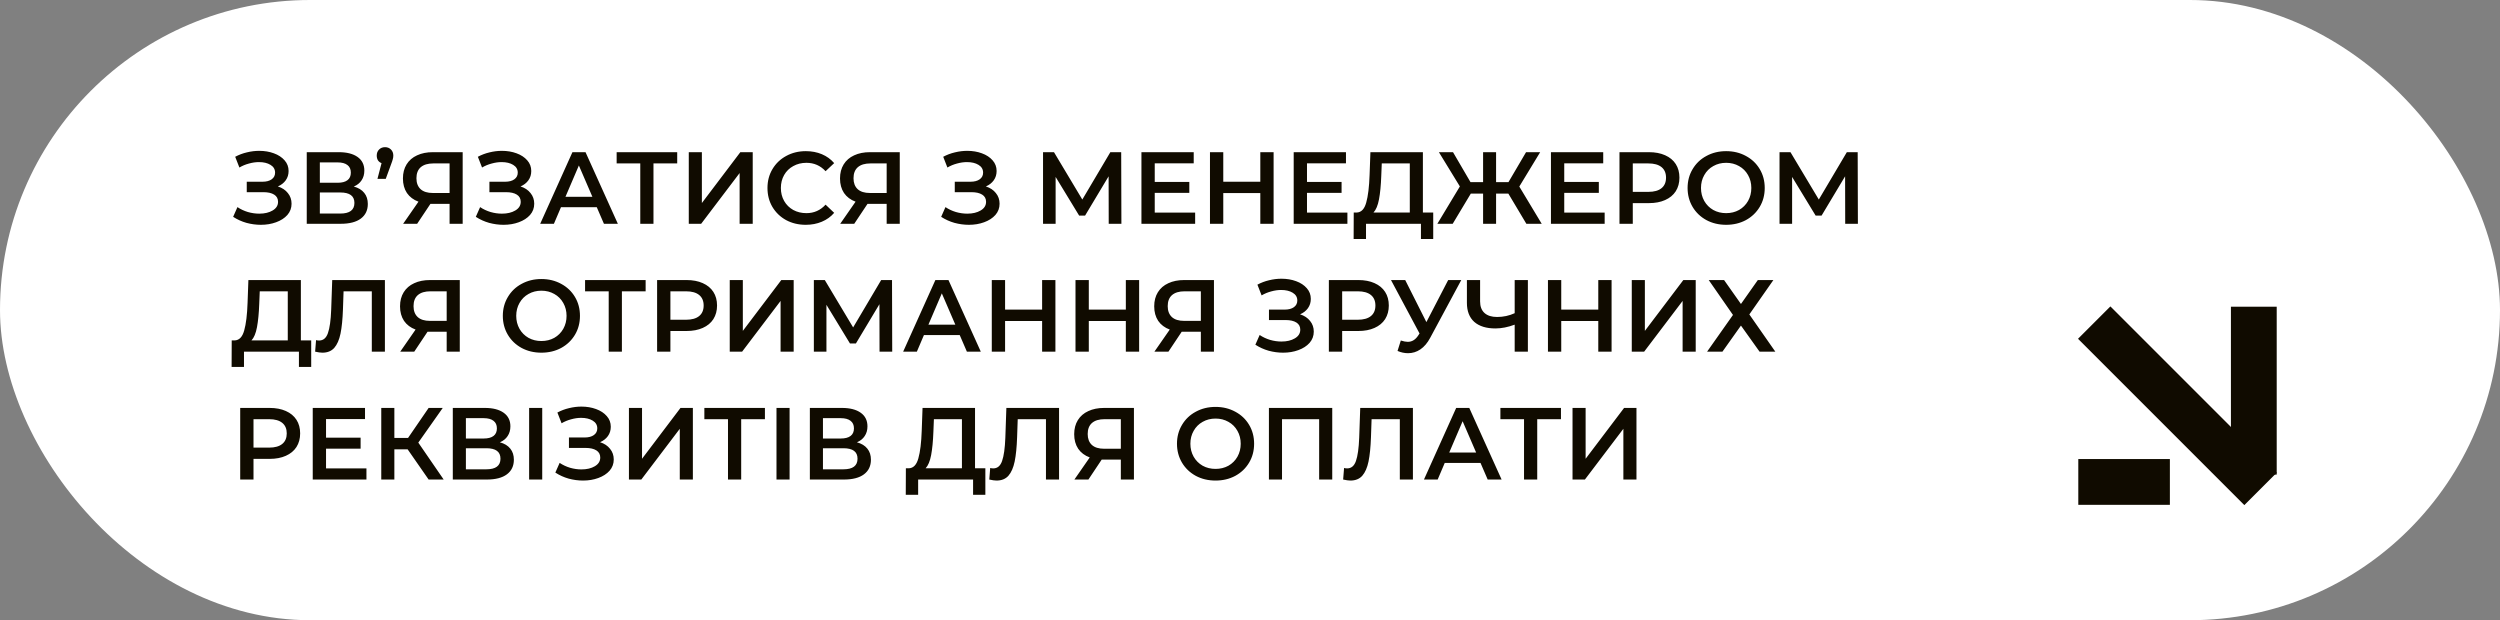 <?xml version="1.0" encoding="UTF-8"?> <svg xmlns="http://www.w3.org/2000/svg" width="391" height="97" viewBox="0 0 391 97" fill="none"><rect x="0" y="0" width="391" height="97" fill="#808080" stroke="none"/> <rect width="391" height="97" rx="48.5" fill="white"></rect> <rect x="356.077" y="74.226" width="7.161" height="26.257" transform="rotate(-180 356.077 74.226)" fill="#100B00"></rect> <rect x="325.046" y="78.955" width="7.161" height="14.322" transform="rotate(-90 325.046 78.955)" fill="#100B00"></rect> <rect x="356.077" y="73.936" width="7.161" height="36.788" transform="rotate(135 356.077 73.936)" fill="#100B00"></rect> <path d="M43.456 29.16C44.128 29.373 44.651 29.72 45.024 30.2C45.408 30.669 45.6 31.224 45.6 31.864C45.6 32.536 45.381 33.123 44.944 33.624C44.507 34.115 43.92 34.493 43.184 34.76C42.459 35.027 41.664 35.16 40.8 35.16C40.053 35.16 39.301 35.059 38.544 34.856C37.797 34.643 37.104 34.328 36.464 33.912L37.136 32.392C37.627 32.723 38.171 32.979 38.768 33.16C39.365 33.331 39.957 33.416 40.544 33.416C41.387 33.416 42.085 33.251 42.64 32.92C43.205 32.589 43.488 32.136 43.488 31.56C43.488 31.069 43.285 30.696 42.88 30.44C42.475 30.184 41.915 30.056 41.2 30.056H38.592V28.424H41.04C41.659 28.424 42.144 28.296 42.496 28.04C42.848 27.784 43.024 27.437 43.024 27C43.024 26.477 42.784 26.072 42.304 25.784C41.835 25.496 41.232 25.352 40.496 25.352C39.995 25.352 39.477 25.427 38.944 25.576C38.411 25.715 37.909 25.923 37.44 26.2L36.784 24.52C37.36 24.211 37.968 23.981 38.608 23.832C39.259 23.672 39.904 23.592 40.544 23.592C41.376 23.592 42.139 23.72 42.832 23.976C43.536 24.232 44.096 24.6 44.512 25.08C44.928 25.549 45.136 26.104 45.136 26.744C45.136 27.299 44.987 27.784 44.688 28.2C44.389 28.616 43.979 28.936 43.456 29.16ZM55.335 29.176C56.049 29.368 56.593 29.699 56.967 30.168C57.34 30.627 57.527 31.203 57.527 31.896C57.527 32.877 57.164 33.64 56.439 34.184C55.713 34.728 54.663 35 53.287 35H47.975V23.8H52.983C54.241 23.8 55.223 24.051 55.927 24.552C56.631 25.053 56.983 25.763 56.983 26.68C56.983 27.267 56.839 27.773 56.551 28.2C56.273 28.627 55.868 28.952 55.335 29.176ZM50.023 28.584H52.807C53.479 28.584 53.991 28.451 54.343 28.184C54.695 27.917 54.871 27.523 54.871 27C54.871 26.477 54.695 26.083 54.343 25.816C53.991 25.539 53.479 25.4 52.807 25.4H50.023V28.584ZM53.223 33.4C54.695 33.4 55.431 32.845 55.431 31.736C55.431 30.648 54.695 30.104 53.223 30.104H50.023V33.4H53.223ZM60.218 23.016C60.591 23.016 60.901 23.139 61.146 23.384C61.391 23.629 61.514 23.944 61.514 24.328C61.514 24.52 61.487 24.707 61.434 24.888C61.391 25.069 61.301 25.341 61.162 25.704L60.33 27.976H59.034L59.674 25.512C59.439 25.427 59.253 25.283 59.114 25.08C58.986 24.867 58.922 24.616 58.922 24.328C58.922 23.944 59.045 23.629 59.29 23.384C59.535 23.139 59.845 23.016 60.218 23.016ZM72.362 23.8V35H70.314V31.88H67.546H67.322L65.242 35H63.05L65.45 31.544C64.672 31.256 64.069 30.803 63.642 30.184C63.226 29.555 63.018 28.797 63.018 27.912C63.018 27.059 63.21 26.323 63.594 25.704C63.978 25.085 64.522 24.616 65.226 24.296C65.93 23.965 66.757 23.8 67.706 23.8H72.362ZM67.77 25.56C66.917 25.56 66.261 25.757 65.802 26.152C65.354 26.547 65.13 27.123 65.13 27.88C65.13 28.616 65.349 29.187 65.786 29.592C66.224 29.987 66.858 30.184 67.69 30.184H70.314V25.56H67.77ZM81.409 29.16C82.081 29.373 82.604 29.72 82.977 30.2C83.361 30.669 83.553 31.224 83.553 31.864C83.553 32.536 83.335 33.123 82.897 33.624C82.46 34.115 81.873 34.493 81.137 34.76C80.412 35.027 79.617 35.16 78.753 35.16C78.007 35.16 77.254 35.059 76.497 34.856C75.751 34.643 75.057 34.328 74.417 33.912L75.089 32.392C75.58 32.723 76.124 32.979 76.721 33.16C77.319 33.331 77.91 33.416 78.497 33.416C79.34 33.416 80.038 33.251 80.593 32.92C81.159 32.589 81.441 32.136 81.441 31.56C81.441 31.069 81.239 30.696 80.833 30.44C80.428 30.184 79.868 30.056 79.153 30.056H76.545V28.424H78.993C79.612 28.424 80.097 28.296 80.449 28.04C80.801 27.784 80.977 27.437 80.977 27C80.977 26.477 80.737 26.072 80.257 25.784C79.788 25.496 79.185 25.352 78.449 25.352C77.948 25.352 77.43 25.427 76.897 25.576C76.364 25.715 75.862 25.923 75.393 26.2L74.737 24.52C75.313 24.211 75.921 23.981 76.561 23.832C77.212 23.672 77.857 23.592 78.497 23.592C79.329 23.592 80.092 23.72 80.785 23.976C81.489 24.232 82.049 24.6 82.465 25.08C82.881 25.549 83.089 26.104 83.089 26.744C83.089 27.299 82.94 27.784 82.641 28.2C82.343 28.616 81.932 28.936 81.409 29.16ZM93.336 32.408H87.736L86.632 35H84.488L89.528 23.8H91.576L96.632 35H94.456L93.336 32.408ZM92.648 30.776L90.536 25.88L88.44 30.776H92.648ZM105.915 25.56H102.203V35H100.139V25.56H96.443V23.8H105.915V25.56ZM107.725 23.8H109.773V31.752L115.789 23.8H117.725V35H115.677V27.064L109.661 35H107.725V23.8ZM126.017 35.16C124.886 35.16 123.862 34.915 122.945 34.424C122.038 33.923 121.324 33.235 120.801 32.36C120.289 31.485 120.033 30.499 120.033 29.4C120.033 28.301 120.294 27.315 120.817 26.44C121.34 25.565 122.054 24.883 122.961 24.392C123.878 23.891 124.902 23.64 126.033 23.64C126.95 23.64 127.788 23.8 128.545 24.12C129.302 24.44 129.942 24.904 130.465 25.512L129.121 26.776C128.31 25.901 127.313 25.464 126.129 25.464C125.361 25.464 124.673 25.635 124.065 25.976C123.457 26.307 122.982 26.771 122.641 27.368C122.3 27.965 122.129 28.643 122.129 29.4C122.129 30.157 122.3 30.835 122.641 31.432C122.982 32.029 123.457 32.499 124.065 32.84C124.673 33.171 125.361 33.336 126.129 33.336C127.313 33.336 128.31 32.893 129.121 32.008L130.465 33.288C129.942 33.896 129.297 34.36 128.529 34.68C127.772 35 126.934 35.16 126.017 35.16ZM140.722 23.8V35H138.674V31.88H135.906H135.682L133.602 35H131.41L133.81 31.544C133.031 31.256 132.428 30.803 132.002 30.184C131.586 29.555 131.378 28.797 131.378 27.912C131.378 27.059 131.57 26.323 131.954 25.704C132.338 25.085 132.882 24.616 133.586 24.296C134.29 23.965 135.116 23.8 136.066 23.8H140.722ZM136.13 25.56C135.276 25.56 134.62 25.757 134.162 26.152C133.714 26.547 133.49 27.123 133.49 27.88C133.49 28.616 133.708 29.187 134.146 29.592C134.583 29.987 135.218 30.184 136.05 30.184H138.674V25.56H136.13ZM154.19 29.16C154.862 29.373 155.385 29.72 155.758 30.2C156.142 30.669 156.334 31.224 156.334 31.864C156.334 32.536 156.116 33.123 155.678 33.624C155.241 34.115 154.654 34.493 153.918 34.76C153.193 35.027 152.398 35.16 151.534 35.16C150.788 35.16 150.036 35.059 149.278 34.856C148.532 34.643 147.838 34.328 147.198 33.912L147.87 32.392C148.361 32.723 148.905 32.979 149.502 33.16C150.1 33.331 150.692 33.416 151.278 33.416C152.121 33.416 152.82 33.251 153.374 32.92C153.94 32.589 154.222 32.136 154.222 31.56C154.222 31.069 154.02 30.696 153.614 30.44C153.209 30.184 152.649 30.056 151.934 30.056H149.326V28.424H151.774C152.393 28.424 152.878 28.296 153.23 28.04C153.582 27.784 153.758 27.437 153.758 27C153.758 26.477 153.518 26.072 153.038 25.784C152.569 25.496 151.966 25.352 151.23 25.352C150.729 25.352 150.212 25.427 149.678 25.576C149.145 25.715 148.644 25.923 148.174 26.2L147.518 24.52C148.094 24.211 148.702 23.981 149.342 23.832C149.993 23.672 150.638 23.592 151.278 23.592C152.11 23.592 152.873 23.72 153.566 23.976C154.27 24.232 154.83 24.6 155.246 25.08C155.662 25.549 155.87 26.104 155.87 26.744C155.87 27.299 155.721 27.784 155.422 28.2C155.124 28.616 154.713 28.936 154.19 29.16ZM173.403 35L173.387 27.576L169.707 33.72H168.779L165.099 27.672V35H163.131V23.8H164.843L169.275 31.208L173.659 23.8H175.355L175.387 35H173.403ZM186.921 33.256V35H178.521V23.8H186.697V25.544H180.601V28.456H186.009V30.168H180.601V33.256H186.921ZM199.192 23.8V35H197.112V30.2H191.32V35H189.24V23.8H191.32V28.424H197.112V23.8H199.192ZM210.734 33.256V35H202.334V23.8H210.51V25.544H204.414V28.456H209.822V30.168H204.414V33.256H210.734ZM224.156 33.24V37.384H222.236V35H213.644V37.384H211.708L211.724 33.24H212.204C212.908 33.208 213.399 32.691 213.676 31.688C213.964 30.675 214.14 29.229 214.204 27.352L214.332 23.8H222.54V33.24H224.156ZM216.028 27.544C215.975 28.995 215.858 30.205 215.676 31.176C215.495 32.136 215.207 32.824 214.812 33.24H220.492V25.56H216.108L216.028 27.544ZM235.907 30.28H233.987V35H231.955V30.28H230.035L227.203 35H224.803L228.323 29.16L225.043 23.8H227.251L229.987 28.488H231.955V23.8H233.987V28.488H235.923L238.675 23.8H240.883L237.619 29.176L241.123 35H238.723L235.907 30.28ZM250.968 33.256V35H242.568V23.8H250.744V25.544H244.648V28.456H250.056V30.168H244.648V33.256H250.968ZM257.895 23.8C258.865 23.8 259.708 23.96 260.423 24.28C261.148 24.6 261.703 25.059 262.087 25.656C262.471 26.253 262.663 26.963 262.663 27.784C262.663 28.595 262.471 29.304 262.087 29.912C261.703 30.509 261.148 30.968 260.423 31.288C259.708 31.608 258.865 31.768 257.895 31.768H255.367V35H253.287V23.8H257.895ZM257.799 30.008C258.705 30.008 259.393 29.816 259.863 29.432C260.332 29.048 260.567 28.499 260.567 27.784C260.567 27.069 260.332 26.52 259.863 26.136C259.393 25.752 258.705 25.56 257.799 25.56H255.367V30.008H257.799ZM269.971 35.16C268.829 35.16 267.8 34.915 266.883 34.424C265.965 33.923 265.245 33.235 264.723 32.36C264.2 31.475 263.939 30.488 263.939 29.4C263.939 28.312 264.2 27.331 264.723 26.456C265.245 25.571 265.965 24.883 266.883 24.392C267.8 23.891 268.829 23.64 269.971 23.64C271.112 23.64 272.141 23.891 273.059 24.392C273.976 24.883 274.696 25.565 275.219 26.44C275.741 27.315 276.003 28.301 276.003 29.4C276.003 30.499 275.741 31.485 275.219 32.36C274.696 33.235 273.976 33.923 273.059 34.424C272.141 34.915 271.112 35.16 269.971 35.16ZM269.971 33.336C270.717 33.336 271.389 33.171 271.987 32.84C272.584 32.499 273.053 32.029 273.395 31.432C273.736 30.824 273.907 30.147 273.907 29.4C273.907 28.653 273.736 27.981 273.395 27.384C273.053 26.776 272.584 26.307 271.987 25.976C271.389 25.635 270.717 25.464 269.971 25.464C269.224 25.464 268.552 25.635 267.955 25.976C267.357 26.307 266.888 26.776 266.547 27.384C266.205 27.981 266.035 28.653 266.035 29.4C266.035 30.147 266.205 30.824 266.547 31.432C266.888 32.029 267.357 32.499 267.955 32.84C268.552 33.171 269.224 33.336 269.971 33.336ZM288.59 35L288.574 27.576L284.894 33.72H283.966L280.286 27.672V35H278.318V23.8H280.03L284.462 31.208L288.846 23.8H290.542L290.574 35H288.59ZM48.672 53.24V57.384H46.752V55H38.16V57.384H36.224L36.24 53.24H36.72C37.424 53.208 37.915 52.691 38.192 51.688C38.48 50.675 38.656 49.229 38.72 47.352L38.848 43.8H47.056V53.24H48.672ZM40.544 47.544C40.491 48.995 40.373 50.205 40.192 51.176C40.011 52.136 39.723 52.824 39.328 53.24H45.008V45.56H40.624L40.544 47.544ZM60.199 43.8V55H58.151V45.56H53.734L53.639 48.36C53.585 49.928 53.457 51.203 53.255 52.184C53.052 53.155 52.727 53.896 52.279 54.408C51.831 54.909 51.212 55.16 50.422 55.16C50.145 55.16 49.767 55.107 49.286 55L49.431 53.192C49.569 53.235 49.729 53.256 49.91 53.256C50.561 53.256 51.02 52.872 51.286 52.104C51.564 51.325 51.734 50.104 51.798 48.44L51.959 43.8H60.199ZM71.909 43.8V55H69.861V51.88H67.093H66.869L64.789 55H62.597L64.997 51.544C64.219 51.256 63.616 50.803 63.189 50.184C62.773 49.555 62.565 48.797 62.565 47.912C62.565 47.059 62.757 46.323 63.141 45.704C63.525 45.085 64.069 44.616 64.773 44.296C65.477 43.965 66.304 43.8 67.253 43.8H71.909ZM67.317 45.56C66.464 45.56 65.808 45.757 65.349 46.152C64.901 46.547 64.677 47.123 64.677 47.88C64.677 48.616 64.896 49.187 65.333 49.592C65.771 49.987 66.405 50.184 67.237 50.184H69.861V45.56H67.317ZM84.674 55.16C83.532 55.16 82.503 54.915 81.586 54.424C80.668 53.923 79.948 53.235 79.426 52.36C78.903 51.475 78.642 50.488 78.642 49.4C78.642 48.312 78.903 47.331 79.426 46.456C79.948 45.571 80.668 44.883 81.586 44.392C82.503 43.891 83.532 43.64 84.674 43.64C85.815 43.64 86.844 43.891 87.762 44.392C88.679 44.883 89.399 45.565 89.922 46.44C90.445 47.315 90.706 48.301 90.706 49.4C90.706 50.499 90.445 51.485 89.922 52.36C89.399 53.235 88.679 53.923 87.762 54.424C86.844 54.915 85.815 55.16 84.674 55.16ZM84.674 53.336C85.421 53.336 86.093 53.171 86.69 52.84C87.287 52.499 87.757 52.029 88.098 51.432C88.439 50.824 88.61 50.147 88.61 49.4C88.61 48.653 88.439 47.981 88.098 47.384C87.757 46.776 87.287 46.307 86.69 45.976C86.093 45.635 85.421 45.464 84.674 45.464C83.927 45.464 83.255 45.635 82.658 45.976C82.061 46.307 81.591 46.776 81.25 47.384C80.909 47.981 80.738 48.653 80.738 49.4C80.738 50.147 80.909 50.824 81.25 51.432C81.591 52.029 82.061 52.499 82.658 52.84C83.255 53.171 83.927 53.336 84.674 53.336ZM100.977 45.56H97.265V55H95.201V45.56H91.505V43.8H100.977V45.56ZM107.379 43.8C108.35 43.8 109.192 43.96 109.907 44.28C110.632 44.6 111.187 45.059 111.571 45.656C111.955 46.253 112.147 46.963 112.147 47.784C112.147 48.595 111.955 49.304 111.571 49.912C111.187 50.509 110.632 50.968 109.907 51.288C109.192 51.608 108.35 51.768 107.379 51.768H104.851V55H102.771V43.8H107.379ZM107.283 50.008C108.19 50.008 108.878 49.816 109.347 49.432C109.816 49.048 110.051 48.499 110.051 47.784C110.051 47.069 109.816 46.52 109.347 46.136C108.878 45.752 108.19 45.56 107.283 45.56H104.851V50.008H107.283ZM114.131 43.8H116.179V51.752L122.195 43.8H124.131V55H122.083V47.064L116.067 55H114.131V43.8ZM137.559 55L137.543 47.576L133.863 53.72H132.935L129.255 47.672V55H127.287V43.8H128.999L133.431 51.208L137.815 43.8H139.511L139.543 55H137.559ZM150.101 52.408H144.501L143.397 55H141.253L146.293 43.8H148.341L153.397 55H151.221L150.101 52.408ZM149.413 50.776L147.301 45.88L145.205 50.776H149.413ZM165.067 43.8V55H162.987V50.2H157.195V55H155.115V43.8H157.195V48.424H162.987V43.8H165.067ZM178.161 43.8V55H176.081V50.2H170.289V55H168.209V43.8H170.289V48.424H176.081V43.8H178.161ZM189.862 43.8V55H187.814V51.88H185.046H184.822L182.742 55H180.55L182.95 51.544C182.172 51.256 181.569 50.803 181.142 50.184C180.726 49.555 180.518 48.797 180.518 47.912C180.518 47.059 180.71 46.323 181.094 45.704C181.478 45.085 182.022 44.616 182.726 44.296C183.43 43.965 184.257 43.8 185.206 43.8H189.862ZM185.27 45.56C184.417 45.56 183.761 45.757 183.302 46.152C182.854 46.547 182.63 47.123 182.63 47.88C182.63 48.616 182.849 49.187 183.286 49.592C183.724 49.987 184.358 50.184 185.19 50.184H187.814V45.56H185.27ZM203.331 49.16C204.003 49.373 204.526 49.72 204.899 50.2C205.283 50.669 205.475 51.224 205.475 51.864C205.475 52.536 205.256 53.123 204.819 53.624C204.382 54.115 203.795 54.493 203.059 54.76C202.334 55.027 201.539 55.16 200.675 55.16C199.928 55.16 199.176 55.059 198.419 54.856C197.672 54.643 196.979 54.328 196.339 53.912L197.011 52.392C197.502 52.723 198.046 52.979 198.643 53.16C199.24 53.331 199.832 53.416 200.419 53.416C201.262 53.416 201.96 53.251 202.515 52.92C203.08 52.589 203.363 52.136 203.363 51.56C203.363 51.069 203.16 50.696 202.755 50.44C202.35 50.184 201.79 50.056 201.075 50.056H198.467V48.424H200.915C201.534 48.424 202.019 48.296 202.371 48.04C202.723 47.784 202.899 47.437 202.899 47C202.899 46.477 202.659 46.072 202.179 45.784C201.71 45.496 201.107 45.352 200.371 45.352C199.87 45.352 199.352 45.427 198.819 45.576C198.286 45.715 197.784 45.923 197.315 46.2L196.659 44.52C197.235 44.211 197.843 43.981 198.483 43.832C199.134 43.672 199.779 43.592 200.419 43.592C201.251 43.592 202.014 43.72 202.707 43.976C203.411 44.232 203.971 44.6 204.387 45.08C204.803 45.549 205.011 46.104 205.011 46.744C205.011 47.299 204.862 47.784 204.563 48.2C204.264 48.616 203.854 48.936 203.331 49.16ZM212.442 43.8C213.412 43.8 214.255 43.96 214.97 44.28C215.695 44.6 216.25 45.059 216.634 45.656C217.018 46.253 217.21 46.963 217.21 47.784C217.21 48.595 217.018 49.304 216.634 49.912C216.25 50.509 215.695 50.968 214.97 51.288C214.255 51.608 213.412 51.768 212.442 51.768H209.914V55H207.834V43.8H212.442ZM212.346 50.008C213.252 50.008 213.94 49.816 214.41 49.432C214.879 49.048 215.114 48.499 215.114 47.784C215.114 47.069 214.879 46.52 214.41 46.136C213.94 45.752 213.252 45.56 212.346 45.56H209.914V50.008H212.346ZM228.543 43.8L223.679 52.84C223.253 53.64 222.741 54.243 222.143 54.648C221.557 55.043 220.917 55.24 220.223 55.24C219.669 55.24 219.119 55.123 218.575 54.888L219.087 53.256C219.525 53.395 219.887 53.464 220.175 53.464C220.847 53.464 221.402 53.117 221.839 52.424L222.015 52.152L217.551 43.8H219.775L223.087 50.376L226.495 43.8H228.543ZM238.96 43.8V55H236.896V50.776C235.84 51.171 234.838 51.368 233.888 51.368C232.459 51.368 231.355 51.027 230.576 50.344C229.808 49.651 229.424 48.659 229.424 47.368V43.8H231.488V47.144C231.488 47.933 231.718 48.536 232.176 48.952C232.635 49.368 233.291 49.576 234.144 49.576C235.115 49.576 236.032 49.379 236.896 48.984V43.8H238.96ZM252.051 43.8V55H249.971V50.2H244.179V55H242.099V43.8H244.179V48.424H249.971V43.8H252.051ZM255.209 43.8H257.257V51.752L263.273 43.8H265.209V55H263.161V47.064L257.145 55H255.209V43.8ZM269.645 43.8L272.285 47.544L274.925 43.8H277.357L273.597 49.176L277.661 55H275.197L272.285 50.92L269.389 55H266.989L271.037 49.256L267.245 43.8H269.645ZM42.176 63.8C43.147 63.8 43.989 63.96 44.704 64.28C45.429 64.6 45.984 65.059 46.368 65.656C46.752 66.253 46.944 66.963 46.944 67.784C46.944 68.595 46.752 69.304 46.368 69.912C45.984 70.509 45.429 70.968 44.704 71.288C43.989 71.608 43.147 71.768 42.176 71.768H39.648V75H37.568V63.8H42.176ZM42.08 70.008C42.987 70.008 43.675 69.816 44.144 69.432C44.613 69.048 44.848 68.499 44.848 67.784C44.848 67.069 44.613 66.52 44.144 66.136C43.675 65.752 42.987 65.56 42.08 65.56H39.648V70.008H42.08ZM57.312 73.256V75H48.912V63.8H57.088V65.544H50.992V68.456H56.4V70.168H50.992V73.256H57.312ZM63.758 70.28H61.678V75H59.63V63.8H61.678V68.488H63.822L67.038 63.8H69.246L65.422 69.224L69.391 75H67.038L63.758 70.28ZM78.178 69.176C78.893 69.368 79.437 69.699 79.81 70.168C80.184 70.627 80.37 71.203 80.37 71.896C80.37 72.877 80.008 73.64 79.282 74.184C78.557 74.728 77.506 75 76.13 75H70.818V63.8H75.826C77.085 63.8 78.066 64.051 78.77 64.552C79.474 65.053 79.826 65.763 79.826 66.68C79.826 67.267 79.682 67.773 79.394 68.2C79.117 68.627 78.712 68.952 78.178 69.176ZM72.866 68.584H75.65C76.322 68.584 76.834 68.451 77.186 68.184C77.538 67.917 77.714 67.523 77.714 67C77.714 66.477 77.538 66.083 77.186 65.816C76.834 65.539 76.322 65.4 75.65 65.4H72.866V68.584ZM76.066 73.4C77.538 73.4 78.274 72.845 78.274 71.736C78.274 70.648 77.538 70.104 76.066 70.104H72.866V73.4H76.066ZM82.756 63.8H84.804V75H82.756V63.8ZM93.847 69.16C94.519 69.373 95.041 69.72 95.415 70.2C95.799 70.669 95.991 71.224 95.991 71.864C95.991 72.536 95.772 73.123 95.335 73.624C94.897 74.115 94.311 74.493 93.575 74.76C92.849 75.027 92.055 75.16 91.191 75.16C90.444 75.16 89.692 75.059 88.935 74.856C88.188 74.643 87.495 74.328 86.855 73.912L87.527 72.392C88.017 72.723 88.561 72.979 89.159 73.16C89.756 73.331 90.348 73.416 90.935 73.416C91.777 73.416 92.476 73.251 93.031 72.92C93.596 72.589 93.879 72.136 93.879 71.56C93.879 71.069 93.676 70.696 93.271 70.44C92.865 70.184 92.305 70.056 91.591 70.056H88.983V68.424H91.431C92.049 68.424 92.535 68.296 92.887 68.04C93.239 67.784 93.415 67.437 93.415 67C93.415 66.477 93.175 66.072 92.695 65.784C92.225 65.496 91.623 65.352 90.887 65.352C90.385 65.352 89.868 65.427 89.335 65.576C88.801 65.715 88.3 65.923 87.831 66.2L87.175 64.52C87.751 64.211 88.359 63.981 88.999 63.832C89.649 63.672 90.295 63.592 90.935 63.592C91.767 63.592 92.529 63.72 93.223 63.976C93.927 64.232 94.487 64.6 94.903 65.08C95.319 65.549 95.527 66.104 95.527 66.744C95.527 67.299 95.377 67.784 95.079 68.2C94.78 68.616 94.369 68.936 93.847 69.16ZM98.365 63.8H100.413V71.752L106.429 63.8H108.365V75H106.317V67.064L100.301 75H98.365V63.8ZM119.634 65.56H115.922V75H113.858V65.56H110.162V63.8H119.634V65.56ZM121.443 63.8H123.491V75H121.443V63.8ZM134.022 69.176C134.737 69.368 135.281 69.699 135.654 70.168C136.027 70.627 136.214 71.203 136.214 71.896C136.214 72.877 135.851 73.64 135.126 74.184C134.401 74.728 133.35 75 131.974 75H126.662V63.8H131.67C132.929 63.8 133.91 64.051 134.614 64.552C135.318 65.053 135.67 65.763 135.67 66.68C135.67 67.267 135.526 67.773 135.238 68.2C134.961 68.627 134.555 68.952 134.022 69.176ZM128.71 68.584H131.494C132.166 68.584 132.678 68.451 133.03 68.184C133.382 67.917 133.558 67.523 133.558 67C133.558 66.477 133.382 66.083 133.03 65.816C132.678 65.539 132.166 65.4 131.494 65.4H128.71V68.584ZM131.91 73.4C133.382 73.4 134.118 72.845 134.118 71.736C134.118 70.648 133.382 70.104 131.91 70.104H128.71V73.4H131.91ZM154.11 73.24V77.384H152.19V75H143.598V77.384H141.662L141.678 73.24H142.158C142.862 73.208 143.352 72.691 143.63 71.688C143.918 70.675 144.094 69.229 144.158 67.352L144.286 63.8H152.494V73.24H154.11ZM145.982 67.544C145.928 68.995 145.811 70.205 145.63 71.176C145.448 72.136 145.16 72.824 144.766 73.24H150.446V65.56H146.062L145.982 67.544ZM165.636 63.8V75H163.588V65.56H159.172L159.076 68.36C159.023 69.928 158.895 71.203 158.692 72.184C158.489 73.155 158.164 73.896 157.716 74.408C157.268 74.909 156.649 75.16 155.86 75.16C155.583 75.16 155.204 75.107 154.724 75L154.868 73.192C155.007 73.235 155.167 73.256 155.348 73.256C155.999 73.256 156.457 72.872 156.724 72.104C157.001 71.325 157.172 70.104 157.236 68.44L157.396 63.8H165.636ZM177.347 63.8V75H175.299V71.88H172.531H172.307L170.227 75H168.035L170.435 71.544C169.656 71.256 169.053 70.803 168.627 70.184C168.211 69.555 168.003 68.797 168.003 67.912C168.003 67.059 168.195 66.323 168.579 65.704C168.963 65.085 169.507 64.616 170.211 64.296C170.915 63.965 171.741 63.8 172.691 63.8H177.347ZM172.755 65.56C171.901 65.56 171.245 65.757 170.787 66.152C170.339 66.547 170.115 67.123 170.115 67.88C170.115 68.616 170.333 69.187 170.771 69.592C171.208 69.987 171.843 70.184 172.675 70.184H175.299V65.56H172.755ZM190.111 75.16C188.97 75.16 187.941 74.915 187.023 74.424C186.106 73.923 185.386 73.235 184.863 72.36C184.341 71.475 184.079 70.488 184.079 69.4C184.079 68.312 184.341 67.331 184.863 66.456C185.386 65.571 186.106 64.883 187.023 64.392C187.941 63.891 188.97 63.64 190.111 63.64C191.253 63.64 192.282 63.891 193.199 64.392C194.117 64.883 194.837 65.565 195.359 66.44C195.882 67.315 196.143 68.301 196.143 69.4C196.143 70.499 195.882 71.485 195.359 72.36C194.837 73.235 194.117 73.923 193.199 74.424C192.282 74.915 191.253 75.16 190.111 75.16ZM190.111 73.336C190.858 73.336 191.53 73.171 192.127 72.84C192.725 72.499 193.194 72.029 193.535 71.432C193.877 70.824 194.047 70.147 194.047 69.4C194.047 68.653 193.877 67.981 193.535 67.384C193.194 66.776 192.725 66.307 192.127 65.976C191.53 65.635 190.858 65.464 190.111 65.464C189.365 65.464 188.693 65.635 188.095 65.976C187.498 66.307 187.029 66.776 186.687 67.384C186.346 67.981 186.175 68.653 186.175 69.4C186.175 70.147 186.346 70.824 186.687 71.432C187.029 72.029 187.498 72.499 188.095 72.84C188.693 73.171 189.365 73.336 190.111 73.336ZM208.363 63.8V75H206.315V65.56H200.507V75H198.459V63.8H208.363ZM220.98 63.8V75H218.932V65.56H214.516L214.42 68.36C214.366 69.928 214.238 71.203 214.036 72.184C213.833 73.155 213.508 73.896 213.06 74.408C212.612 74.909 211.993 75.16 211.204 75.16C210.926 75.16 210.548 75.107 210.068 75L210.212 73.192C210.35 73.235 210.51 73.256 210.692 73.256C211.342 73.256 211.801 72.872 212.068 72.104C212.345 71.325 212.516 70.104 212.58 68.44L212.74 63.8H220.98ZM231.555 72.408H225.955L224.851 75H222.707L227.747 63.8H229.795L234.851 75H232.675L231.555 72.408ZM230.867 70.776L228.755 65.88L226.659 70.776H230.867ZM244.134 65.56H240.422V75H238.358V65.56H234.662V63.8H244.134V65.56ZM245.943 63.8H247.991V71.752L254.007 63.8H255.943V75H253.895V67.064L247.879 75H245.943V63.8Z" fill="#100B00"></path> </svg> 